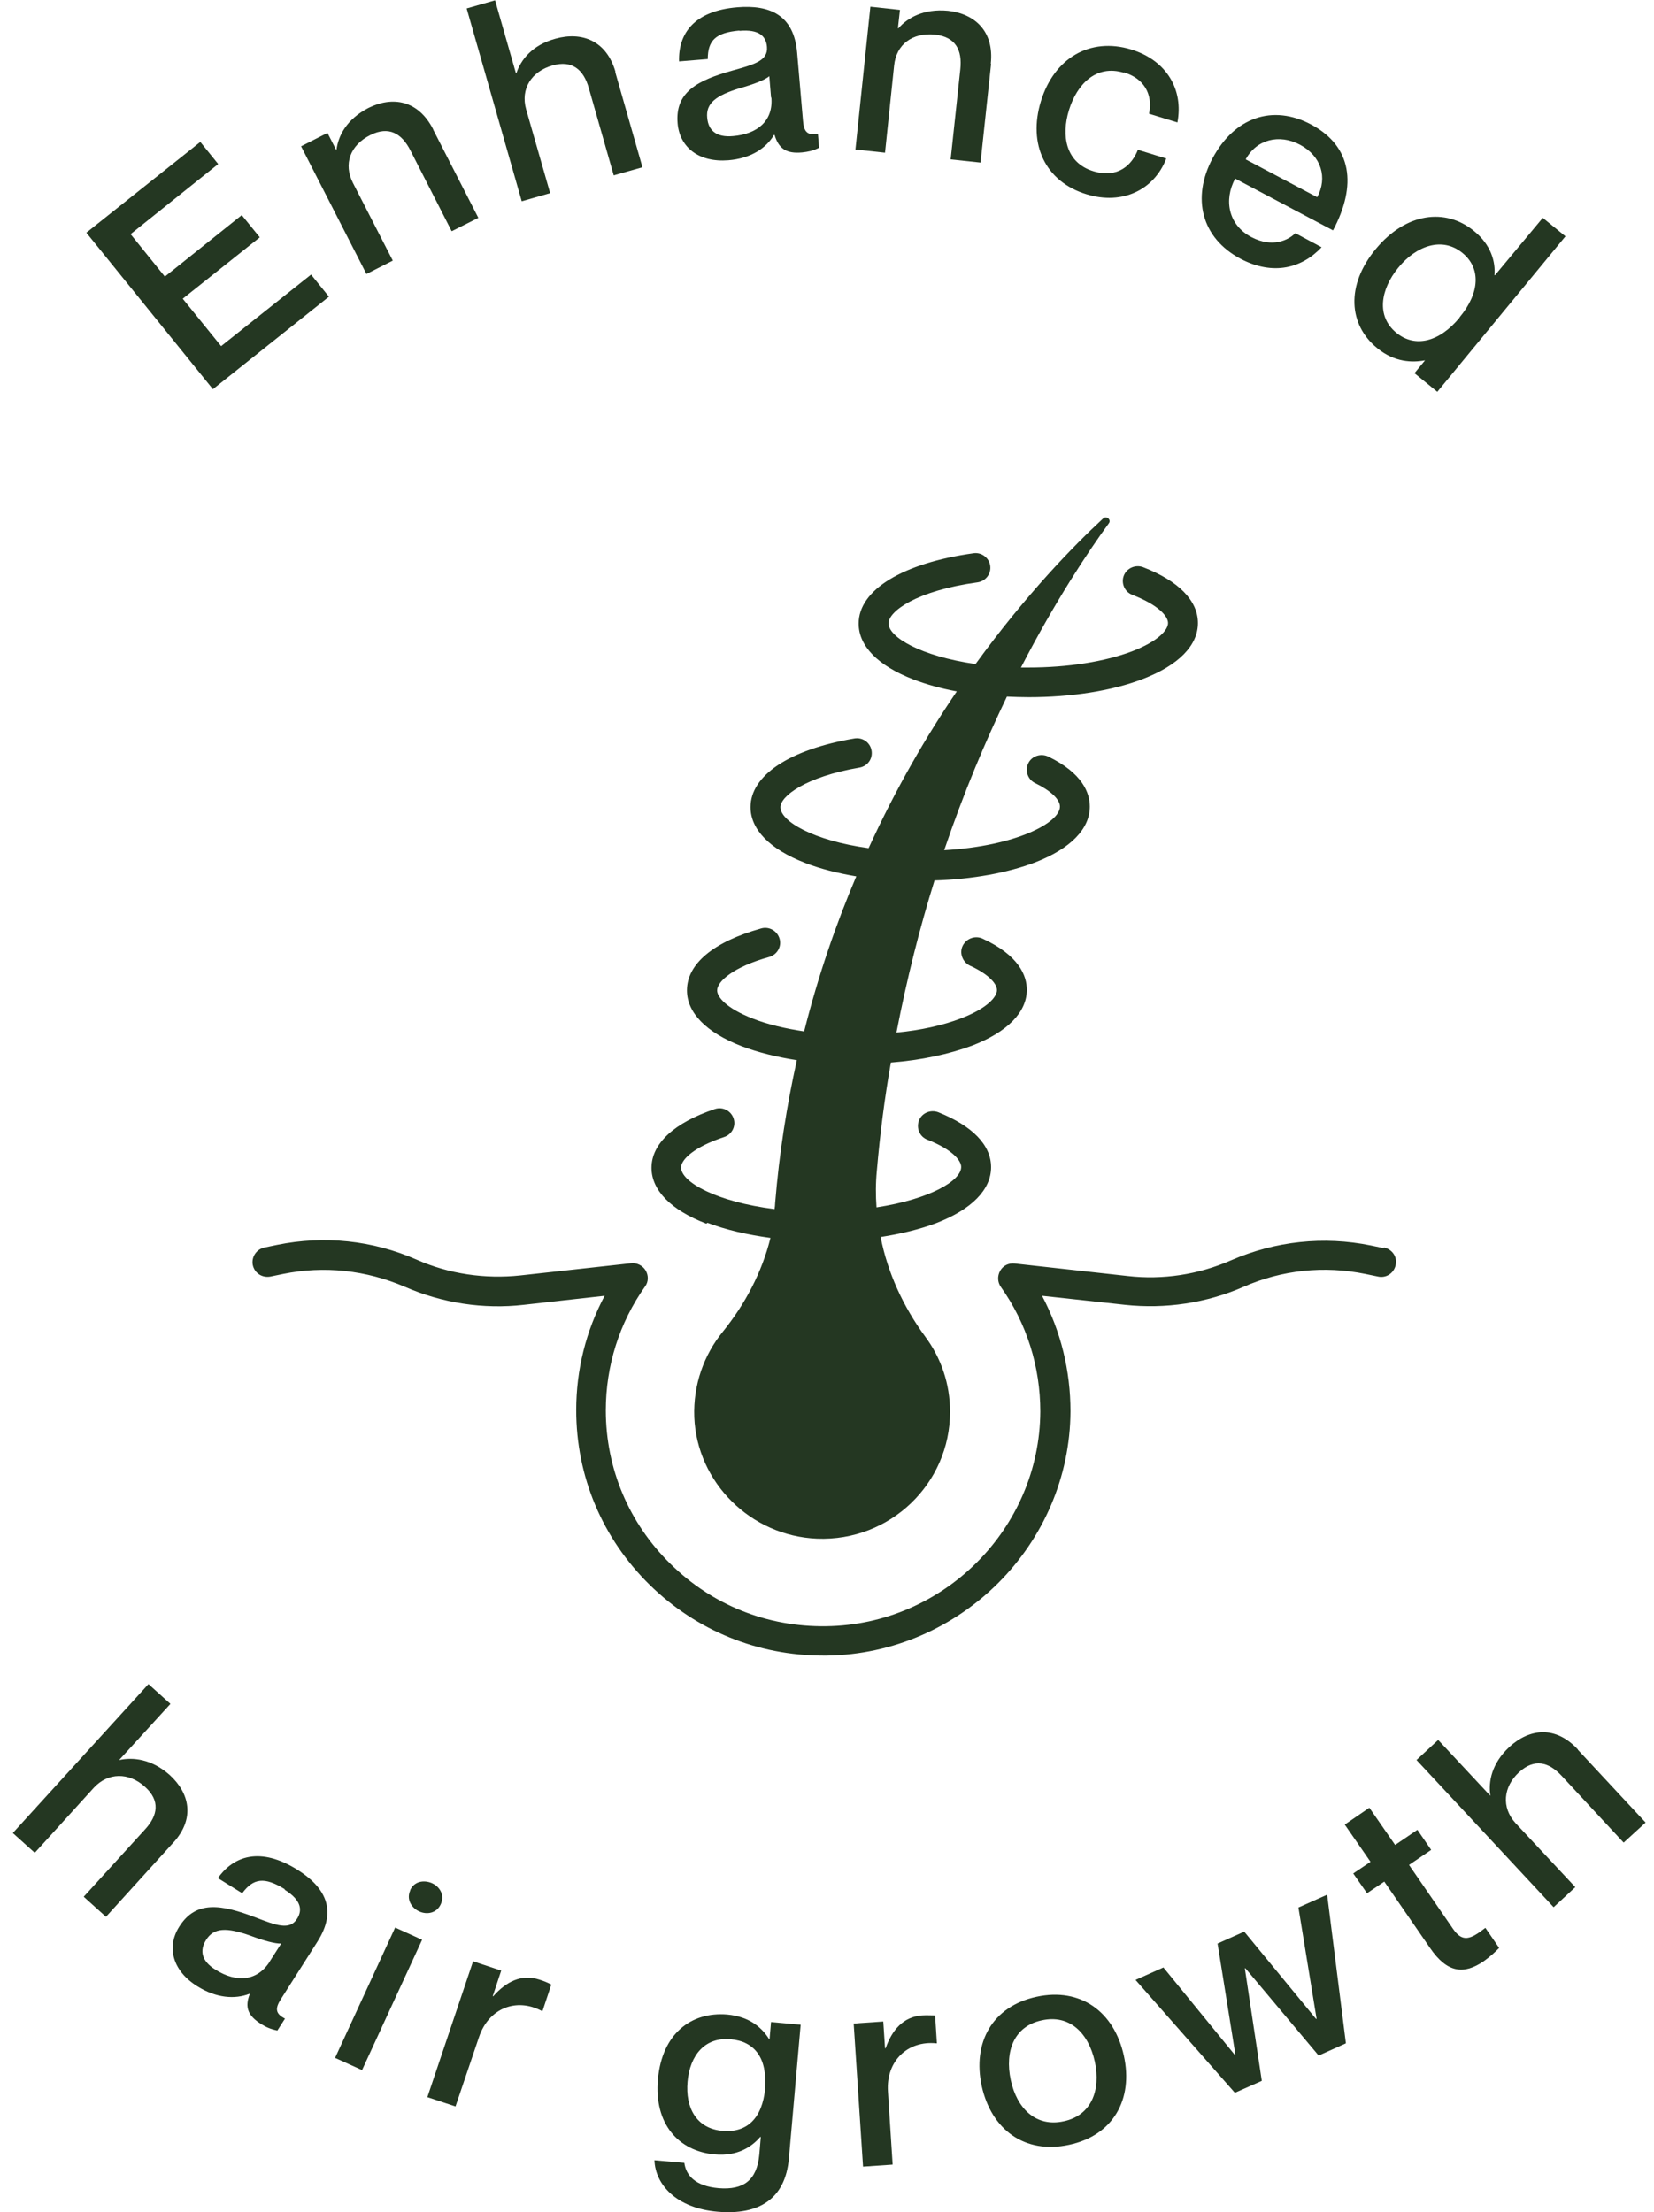 <svg width="83" height="111" viewBox="0 0 83 111" fill="none" xmlns="http://www.w3.org/2000/svg">
<path d="M69.421 62.624L68.789 62.492C66.421 62.011 63.996 62.273 61.776 63.237C60.144 63.952 58.35 64.229 56.586 64.025L50.91 63.397C50.616 63.368 50.337 63.499 50.19 63.762C50.043 64.025 50.058 64.331 50.219 64.565C51.528 66.404 52.204 68.578 52.204 70.826C52.175 76.692 47.352 81.523 41.457 81.596C38.501 81.64 35.737 80.531 33.65 78.473C31.562 76.43 30.4 73.686 30.4 70.767C30.4 68.534 31.077 66.374 32.37 64.55C32.547 64.317 32.547 63.996 32.4 63.748C32.253 63.499 31.959 63.353 31.679 63.383L26.107 63.996C24.343 64.185 22.534 63.923 20.917 63.208C18.697 62.23 16.271 61.982 13.904 62.463L13.272 62.594C12.86 62.682 12.61 63.076 12.684 63.47C12.772 63.879 13.154 64.127 13.566 64.054L14.198 63.923C16.271 63.499 18.374 63.733 20.314 64.565C22.181 65.382 24.255 65.703 26.284 65.47L30.341 65.017C29.401 66.783 28.915 68.739 28.915 70.753C28.915 74.08 30.224 77.189 32.606 79.524C34.943 81.815 38.031 83.07 41.309 83.07H41.486C48.205 82.983 53.689 77.481 53.718 70.811C53.718 68.768 53.233 66.798 52.292 65.017L56.453 65.47C58.482 65.689 60.541 65.382 62.408 64.565C64.334 63.718 66.451 63.499 68.524 63.923L69.156 64.054C69.568 64.141 69.95 63.879 70.038 63.47C70.126 63.062 69.862 62.682 69.45 62.594L69.421 62.624Z" fill="#243722"/>
<path d="M35.502 61.354C36.413 61.704 37.486 61.952 38.663 62.113C38.236 63.835 37.398 65.426 36.266 66.827C35.325 67.98 34.781 69.483 34.84 71.103C34.972 74.387 37.678 77.072 41 77.203C44.661 77.349 47.675 74.445 47.675 70.84C47.675 69.425 47.219 68.126 46.425 67.06C45.323 65.557 44.544 63.864 44.191 62.069C45.22 61.909 46.176 61.675 46.984 61.369C48.763 60.683 49.734 59.69 49.734 58.566C49.734 57.443 48.793 56.494 47.087 55.808C46.705 55.662 46.264 55.837 46.117 56.217C45.97 56.596 46.146 57.034 46.529 57.18C47.793 57.676 48.234 58.231 48.234 58.552C48.234 59.252 46.646 60.172 43.985 60.581C43.941 59.982 43.941 59.369 44 58.756C44.161 56.874 44.397 55.064 44.705 53.313C46.234 53.196 47.631 52.889 48.778 52.466C50.557 51.78 51.527 50.788 51.527 49.664C51.527 48.964 51.145 47.942 49.307 47.096C48.925 46.92 48.484 47.096 48.307 47.46C48.131 47.825 48.307 48.278 48.675 48.453C49.513 48.832 50.028 49.314 50.028 49.679C50.028 50.014 49.557 50.584 48.234 51.094C47.322 51.445 46.205 51.693 44.985 51.809C45.514 49.08 46.161 46.526 46.896 44.177C48.793 44.118 50.557 43.797 51.939 43.272C53.718 42.586 54.688 41.594 54.688 40.47C54.688 39.784 54.321 38.791 52.601 37.96C52.233 37.785 51.777 37.93 51.601 38.295C51.424 38.66 51.571 39.112 51.939 39.288C52.718 39.667 53.189 40.105 53.189 40.47C53.189 41.287 50.969 42.455 47.381 42.659C48.366 39.755 49.454 37.186 50.528 34.953C50.88 34.968 51.248 34.982 51.615 34.982C53.777 34.982 55.821 34.661 57.364 34.063C59.143 33.377 60.114 32.385 60.114 31.261C60.114 30.137 59.143 29.145 57.364 28.459C56.982 28.313 56.541 28.503 56.394 28.882C56.247 29.262 56.438 29.699 56.82 29.845C58.144 30.356 58.614 30.925 58.614 31.261C58.614 31.597 58.144 32.166 56.82 32.676C55.438 33.202 53.586 33.494 51.601 33.494C51.483 33.494 51.351 33.494 51.233 33.494C52.968 30.137 54.6 27.685 55.644 26.255C55.776 26.08 55.526 25.861 55.365 26.007C53.894 27.364 51.498 29.816 48.954 33.319C46.22 32.925 44.588 31.976 44.588 31.276C44.588 30.677 45.97 29.641 49.057 29.218C49.469 29.159 49.748 28.78 49.69 28.386C49.631 27.977 49.248 27.7 48.852 27.758C45.294 28.255 43.088 29.597 43.088 31.29C43.088 32.414 44.058 33.406 45.837 34.092C46.484 34.34 47.219 34.545 48.013 34.691C46.484 36.938 44.955 39.565 43.588 42.557C40.824 42.177 39.163 41.214 39.163 40.499C39.163 39.959 40.398 38.981 43.132 38.514C43.544 38.441 43.809 38.062 43.735 37.653C43.661 37.245 43.279 36.982 42.867 37.055C39.604 37.609 37.663 38.908 37.663 40.499C37.663 41.623 38.633 42.615 40.412 43.301C41.162 43.593 42.029 43.812 42.97 43.972C41.956 46.351 41.059 48.949 40.353 51.751C39.398 51.605 38.516 51.401 37.781 51.109C36.457 50.598 35.987 50.029 35.987 49.693C35.987 49.241 36.81 48.511 38.604 48.015C39.001 47.898 39.236 47.49 39.118 47.096C39.001 46.702 38.589 46.468 38.192 46.585C35.796 47.256 34.472 48.365 34.472 49.693C34.472 50.817 35.443 51.809 37.222 52.495C38.03 52.802 38.971 53.035 39.986 53.196C39.486 55.458 39.104 57.837 38.898 60.362C38.898 60.464 38.883 60.566 38.868 60.668C35.957 60.303 34.178 59.311 34.178 58.581C34.178 58.172 34.84 57.545 36.34 57.049C36.737 56.917 36.942 56.494 36.81 56.115C36.678 55.721 36.251 55.516 35.869 55.648C33.825 56.334 32.693 57.384 32.693 58.596C32.693 59.719 33.664 60.712 35.443 61.398L35.502 61.354Z" fill="#243722"/>
<path d="M12.125 10.785L13.037 11.909L9.17 14.988L11.096 17.367L15.61 13.777L16.507 14.886L10.684 19.527L4.333 11.675L10.052 7.122L10.949 8.231L6.553 11.748L8.273 13.879L12.125 10.8V10.785Z" fill="#243722"/>
<path d="M21.74 6.509L24.004 10.931L22.666 11.602L20.593 7.545C20.152 6.684 19.506 6.319 18.594 6.772C17.565 7.283 17.227 8.231 17.712 9.18L19.711 13.076L18.388 13.748L15.109 7.341L16.433 6.67L16.859 7.502H16.888C16.977 6.816 17.388 5.984 18.491 5.415C19.697 4.816 20.99 5.021 21.74 6.495V6.509Z" fill="#243722"/>
<path d="M30.871 3.605L32.239 8.392L30.798 8.8L29.548 4.422C29.283 3.488 28.71 3.007 27.725 3.284C26.681 3.576 26.108 4.451 26.402 5.488L27.607 9.691L26.181 10.099L23.417 0.423L24.843 0.015L25.887 3.663H25.916C26.137 3.007 26.696 2.262 27.872 1.941C29.195 1.576 30.43 2.029 30.886 3.605H30.871Z" fill="#243722"/>
<path d="M37.105 1.533C35.914 1.635 35.517 2.029 35.517 2.963L34.076 3.08C34.032 1.693 34.826 0.54 37.002 0.365C38.605 0.234 39.84 0.73 40.001 2.642L40.295 6.057C40.34 6.568 40.472 6.816 41.045 6.714L41.104 7.414C40.781 7.575 40.531 7.618 40.251 7.648C39.457 7.721 39.075 7.458 38.869 6.772H38.84C38.443 7.443 37.664 7.954 36.546 8.042C35.076 8.158 34.106 7.399 34.003 6.188C33.87 4.612 35.002 4.028 36.781 3.532C37.884 3.226 38.546 3.036 38.487 2.35C38.443 1.824 38.105 1.46 37.105 1.547V1.533ZM38.693 4.904L38.605 3.824C38.384 4.014 37.811 4.233 37.134 4.422C35.929 4.787 35.414 5.181 35.488 5.911C35.546 6.568 35.973 6.903 36.781 6.83C38.017 6.728 38.81 6.057 38.708 4.889L38.693 4.904Z" fill="#243722"/>
<path d="M49.734 3.211L49.205 8.158L47.705 7.998L48.19 3.474C48.293 2.51 47.955 1.854 46.926 1.737C45.779 1.62 44.97 2.233 44.867 3.298L44.412 7.662L42.927 7.502L43.677 0.336L45.161 0.496L45.059 1.416H45.088C45.529 0.905 46.338 0.423 47.573 0.54C48.911 0.686 49.896 1.562 49.719 3.196L49.734 3.211Z" fill="#243722"/>
<path d="M56.395 3.649C54.998 3.225 54.042 4.232 53.645 5.517C53.248 6.801 53.469 8.173 54.88 8.596C56.101 8.961 56.806 8.275 57.1 7.516L58.526 7.954C57.924 9.516 56.336 10.304 54.528 9.749C52.454 9.121 51.572 7.239 52.234 5.079C52.895 2.919 54.689 1.854 56.762 2.481C58.571 3.036 59.394 4.524 59.085 6.144L57.659 5.706C57.821 4.991 57.63 4.014 56.409 3.634L56.395 3.649Z" fill="#243722"/>
<path d="M65.011 11.705L66.319 12.405C65.349 13.441 63.908 13.85 62.261 12.989C60.276 11.938 59.791 9.924 60.85 7.939C61.953 5.882 63.864 5.225 65.79 6.246C67.848 7.341 68.098 9.297 66.893 11.559L61.982 8.961C61.409 10.026 61.629 11.281 62.791 11.894C63.879 12.464 64.673 12.026 64.996 11.705H65.011ZM62.511 7.998L66.099 9.895C66.628 8.917 66.305 7.837 65.246 7.268C64.187 6.699 63.041 7.005 62.511 7.998Z" fill="#243722"/>
<path d="M78.551 11.865L72.126 19.659L70.98 18.724L71.509 18.082H71.494C70.877 18.199 69.98 18.184 69.112 17.469C67.671 16.302 67.524 14.317 69.039 12.493C70.553 10.668 72.538 10.42 73.964 11.588C74.832 12.289 75.052 13.149 74.993 13.806H75.023L77.419 10.931L78.566 11.865H78.551ZM73.244 15.922C74.273 14.682 74.317 13.441 73.376 12.682C72.362 11.865 71.068 12.332 70.171 13.427C69.274 14.521 69.053 15.864 70.068 16.696C71.009 17.469 72.229 17.163 73.244 15.937V15.922Z" fill="#243722"/>
<path d="M8.67 92.483L5.318 96.176L4.201 95.169L7.273 91.797C7.935 91.082 8.038 90.338 7.273 89.652C6.465 88.922 5.421 88.922 4.7 89.71L1.745 92.965L0.643 91.972L7.45 84.5L8.553 85.493L5.98 88.309H5.994C6.656 88.163 7.597 88.251 8.508 89.054C9.523 89.973 9.802 91.257 8.685 92.469L8.67 92.483Z" fill="#243722"/>
<path d="M14.287 94.789C13.273 94.162 12.714 94.235 12.155 94.993L10.935 94.235C11.729 93.111 13.067 92.658 14.919 93.811C16.272 94.658 16.963 95.796 15.934 97.416L14.096 100.306C13.831 100.729 13.772 101.021 14.302 101.284L13.919 101.882C13.566 101.809 13.346 101.707 13.111 101.561C12.434 101.138 12.273 100.714 12.537 100.043H12.508C11.787 100.32 10.861 100.262 9.906 99.664C8.656 98.89 8.347 97.693 8.994 96.672C9.832 95.344 11.097 95.548 12.817 96.205C13.875 96.613 14.537 96.862 14.905 96.278C15.184 95.84 15.125 95.344 14.287 94.818V94.789ZM13.522 98.438L14.111 97.518C13.816 97.533 13.228 97.372 12.567 97.124C11.376 96.701 10.729 96.716 10.347 97.329C9.994 97.883 10.126 98.409 10.817 98.832C11.861 99.489 12.905 99.415 13.537 98.423L13.522 98.438Z" fill="#243722"/>
<path d="M21.182 97.329L18.168 103.867L16.815 103.254L19.829 96.716L21.182 97.329ZM20.579 94.847C20.785 94.38 21.285 94.322 21.667 94.483C22.064 94.658 22.329 95.081 22.123 95.534C21.917 96.001 21.417 96.088 21.02 95.898C20.653 95.723 20.373 95.3 20.594 94.833L20.579 94.847Z" fill="#243722"/>
<path d="M27.666 99.576L27.224 100.904H27.195C25.916 100.218 24.519 100.758 24.034 102.218L22.858 105.691L21.446 105.224L23.74 98.409L25.151 98.876L24.725 100.16H24.754C25.401 99.43 26.166 99.036 27.063 99.328C27.298 99.401 27.474 99.474 27.666 99.576Z" fill="#243722"/>
<path d="M40.177 101.605L39.589 108.289C39.413 110.347 38.075 111.149 36.017 110.974C33.944 110.799 32.885 109.617 32.841 108.391L34.34 108.522C34.429 109.164 34.899 109.69 36.061 109.792C37.31 109.894 37.987 109.398 38.104 108.099L38.178 107.223H38.148C37.722 107.72 37.002 108.201 35.87 108.099C34.061 107.939 32.811 106.581 33.017 104.319C33.223 102.042 34.679 100.933 36.487 101.079C37.634 101.181 38.251 101.765 38.59 102.305H38.619L38.692 101.459L40.177 101.59V101.605ZM38.384 104.786C38.516 103.268 37.869 102.422 36.663 102.32C35.37 102.203 34.62 103.122 34.502 104.451C34.385 105.764 34.958 106.815 36.267 106.917C37.472 107.019 38.251 106.304 38.398 104.786H38.384Z" fill="#243722"/>
<path d="M46.926 101.138L47.014 102.524H46.985C45.544 102.378 44.456 103.414 44.559 104.947L44.794 108.61L43.309 108.712L42.839 101.532L44.324 101.43L44.412 102.772H44.441C44.765 101.853 45.324 101.196 46.265 101.123C46.514 101.108 46.706 101.123 46.911 101.123L46.926 101.138Z" fill="#243722"/>
<path d="M53.646 107.617C51.426 108.099 49.749 106.859 49.264 104.669C48.794 102.48 49.794 100.671 52.014 100.189C54.234 99.707 55.91 100.948 56.395 103.137C56.88 105.326 55.866 107.15 53.646 107.617ZM53.381 106.435C54.763 106.143 55.248 104.888 54.94 103.443C54.616 101.984 53.66 101.065 52.278 101.371C50.896 101.663 50.411 102.904 50.72 104.363C51.029 105.808 51.999 106.742 53.381 106.435Z" fill="#243722"/>
<path d="M58.379 98.715L61.967 103.108H61.996L61.099 97.518L62.437 96.92L66.039 101.298H66.069L65.157 95.709L66.598 95.067L67.539 102.524L66.171 103.137L62.496 98.759H62.467L63.319 104.407L61.967 105.005L56.982 99.343L58.423 98.7L58.379 98.715Z" fill="#243722"/>
<path d="M70.7 93.563L72.92 96.789C73.391 97.46 73.773 97.329 74.538 96.73L75.229 97.737C75.023 97.956 74.773 98.175 74.45 98.409C73.464 99.08 72.626 99.007 71.759 97.737L69.465 94.41L68.598 94.993L67.907 94.001L68.774 93.417L67.481 91.549L68.716 90.703L70.009 92.571L71.127 91.812L71.818 92.819L70.7 93.578V93.563Z" fill="#243722"/>
<path d="M79.183 87.799L82.579 91.447L81.477 92.454L78.374 89.112C77.713 88.397 76.993 88.222 76.228 88.922C75.434 89.652 75.331 90.688 76.052 91.476L79.051 94.687L77.963 95.694L71.082 88.309L72.17 87.302L74.772 90.09H74.787C74.684 89.404 74.846 88.484 75.743 87.653C76.757 86.719 78.066 86.573 79.183 87.784V87.799Z" fill="#243722"/>
</svg>

